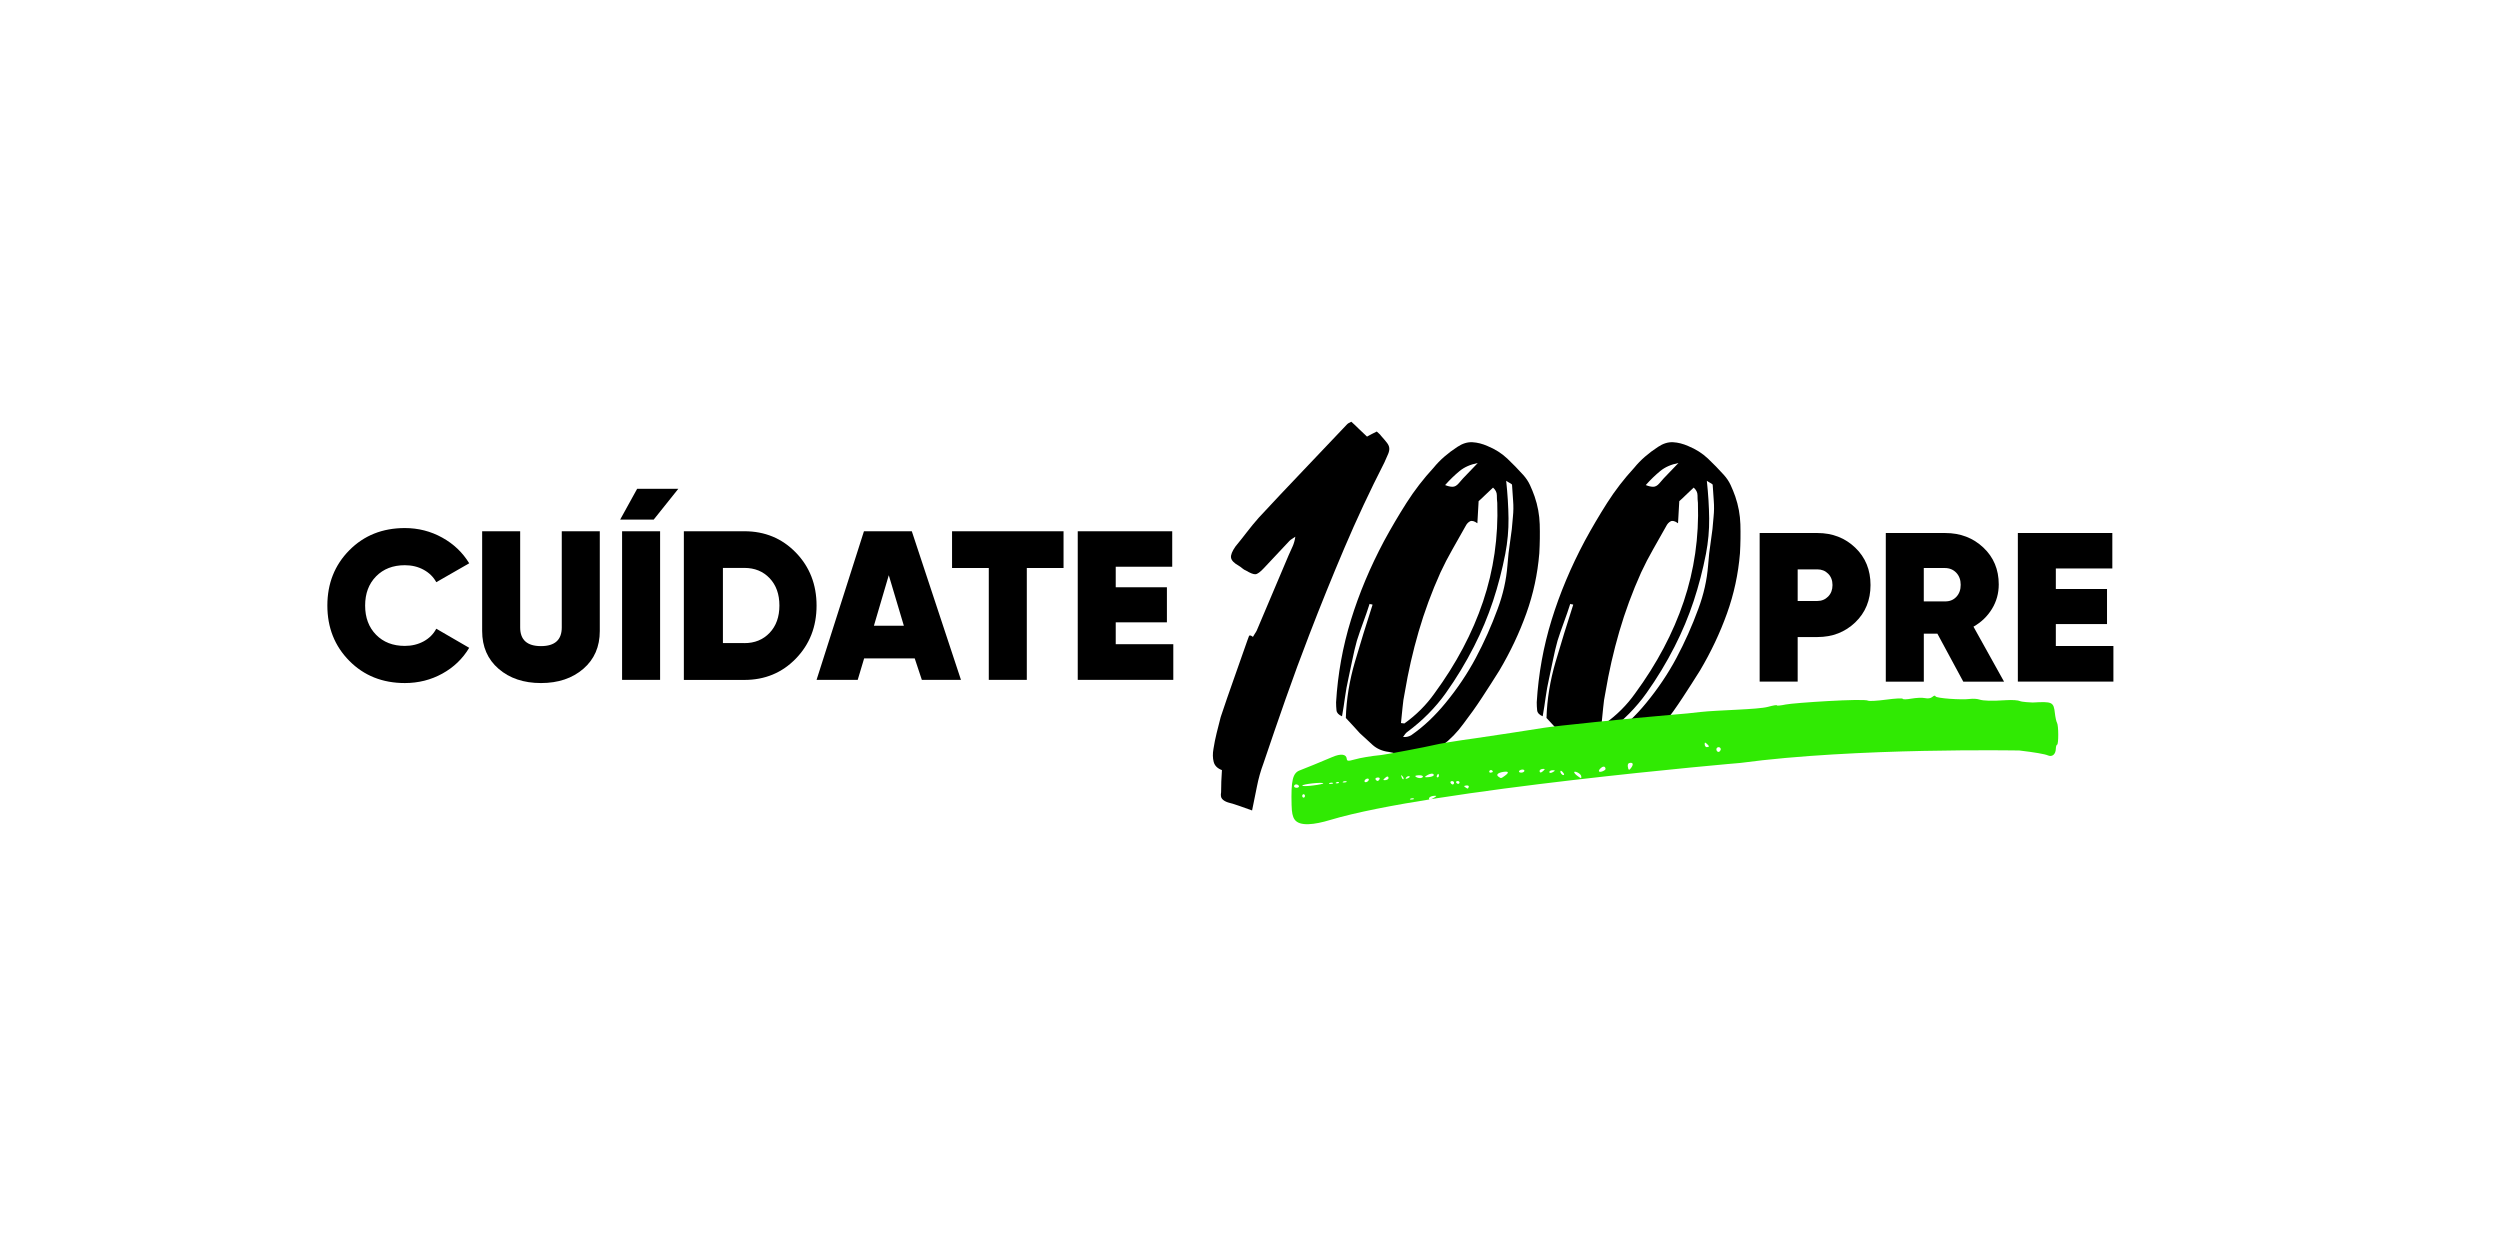 <?xml version="1.0" encoding="utf-8"?>
<!-- Generator: Adobe Illustrator 27.2.0, SVG Export Plug-In . SVG Version: 6.00 Build 0)  -->
<svg version="1.1" id="Layer_1" xmlns="http://www.w3.org/2000/svg" xmlns:xlink="http://www.w3.org/1999/xlink" x="0px" y="0px"
	 viewBox="0 0 720 360" style="enable-background:new 0 0 720 360;" xml:space="preserve">
<style type="text/css">
	.st0{fill:#30EA03;}
</style>
<g>
	<path d="M116.6,196.72c-6.44,0-11.77-2.13-15.99-6.39c-4.22-4.26-6.33-9.57-6.33-15.93c0-6.36,2.11-11.67,6.33-15.93
		c4.22-4.26,9.55-6.39,15.99-6.39c3.87,0,7.46,0.92,10.76,2.75s5.89,4.3,7.77,7.4l-9.48,5.44c-0.82-1.51-2.03-2.7-3.64-3.58
		c-1.61-0.88-3.41-1.31-5.41-1.31c-3.42,0-6.19,1.07-8.29,3.21c-2.1,2.14-3.15,4.94-3.15,8.41c0,3.47,1.05,6.27,3.15,8.41
		c2.1,2.14,4.86,3.21,8.29,3.21c2,0,3.8-0.44,5.41-1.31c1.61-0.88,2.82-2.09,3.64-3.64l9.48,5.5c-1.88,3.14-4.45,5.62-7.74,7.43
		C124.11,195.81,120.52,196.72,116.6,196.72z"/>
	<path d="M168,192.62c-3.16,2.73-7.23,4.1-12.2,4.1c-4.97,0-9.04-1.37-12.2-4.1c-3.16-2.73-4.74-6.36-4.74-10.88V153h10.95v27.7
		c0,3.59,2,5.38,5.99,5.38c3.99,0,5.99-1.79,5.99-5.38V153h10.95v28.74C172.74,186.26,171.16,189.89,168,192.62z"/>
	<path d="M183.5,140.77h11.86l-7.09,8.87h-9.66L183.5,140.77z M179.16,195.8h10.95V153h-10.95V195.8z"/>
	<path d="M214.38,153c5.91,0,10.85,2.05,14.83,6.15c3.97,4.1,5.96,9.18,5.96,15.26c0,6.08-1.99,11.16-5.96,15.26
		c-3.97,4.1-8.92,6.15-14.83,6.15h-17.43V153H214.38z M214.38,185.22c2.98,0,5.4-0.99,7.28-2.97c1.87-1.98,2.81-4.6,2.81-7.86
		c0-3.26-0.94-5.88-2.81-7.86c-1.88-1.98-4.3-2.97-7.28-2.97h-6.18v21.65H214.38z"/>
	<path d="M265.49,195.8l-2.05-6.18h-14.57l-1.85,6.18h-11.85L248.82,153h13.78l14.16,42.81H265.49z M251.69,180.21h8.62l-4.34-14.55
		L251.69,180.21z"/>
	<path d="M306.3,153v10.58h-10.58v32.23h-10.95v-32.23h-10.58V153H306.3z"/>
	<path d="M321.34,185.53h16.57v10.27h-27.52V153h27.21v10.21h-16.27v5.93h14.74v10.09h-14.74V185.53z"/>
</g>
<g>
	<path d="M523.42,153.51c4.32,0,7.95,1.41,10.89,4.22c2.94,2.81,4.4,6.4,4.4,10.76c0,4.36-1.47,7.95-4.4,10.76
		c-2.94,2.81-6.56,4.22-10.89,4.22h-5.69v12.84h-10.95v-42.81H523.42z M523.42,173.08c1.22,0,2.25-0.43,3.09-1.28
		c0.84-0.86,1.25-1.96,1.25-3.3s-0.42-2.44-1.25-3.27c-0.84-0.84-1.87-1.25-3.09-1.25h-5.69v9.11H523.42z"/>
	<path d="M565.43,196.32l-7.46-13.82h-3.91v13.82h-10.95v-42.81h17.12c4.36,0,8.02,1.4,10.98,4.19c2.96,2.79,4.43,6.33,4.43,10.61
		c0,2.57-0.65,4.92-1.96,7.06c-1.31,2.14-3.08,3.84-5.32,5.11l8.81,15.84H565.43z M554.05,163.6v9.6h6.05
		c1.35,0.04,2.45-0.39,3.3-1.28c0.86-0.9,1.28-2.06,1.28-3.49c0-1.43-0.43-2.59-1.28-3.49c-0.86-0.9-1.96-1.35-3.3-1.35H554.05z"/>
	<path d="M592.09,186.04h16.57v10.27h-27.52v-42.81h27.21v10.21h-16.27v5.93h14.74v10.09h-14.74V186.04z"/>
</g>
<g>
	<path d="M360.6,233.41c-1.14-0.41-2.28-0.82-3.42-1.22c-1.14-0.41-2.32-0.78-3.54-1.1c-0.73-0.24-1.28-0.57-1.65-0.98
		c-0.37-0.41-0.47-1.06-0.31-1.96c0-1.06,0.02-2.1,0.06-3.12c0.04-1.02,0.1-2.1,0.18-3.24c-1.3-0.49-2.1-1.28-2.38-2.38
		c-0.28-1.1-0.31-2.34-0.06-3.73c0.24-1.55,0.55-3.07,0.92-4.58c0.37-1.51,0.75-3.03,1.16-4.58c1.22-3.66,2.48-7.33,3.79-11
		c1.3-3.66,2.61-7.37,3.91-11.12c0.16-0.41,0.31-0.79,0.43-1.16c0.12-0.37,0.51-0.31,1.16,0.18c0.16-0.32,0.35-0.63,0.55-0.92
		c0.2-0.28,0.39-0.59,0.55-0.92l9.16-21.63c0.41-0.89,0.79-1.75,1.16-2.57c0.37-0.81,0.63-1.75,0.79-2.81
		c-0.33,0.24-0.63,0.45-0.92,0.61c-0.29,0.16-0.55,0.37-0.79,0.61c-1.22,1.3-2.44,2.61-3.67,3.91c-1.22,1.3-2.44,2.61-3.67,3.91
		c-1.06,1.14-1.87,1.73-2.44,1.77c-0.57,0.04-1.47-0.31-2.69-1.04c-0.41-0.16-0.77-0.38-1.1-0.67c-0.33-0.28-0.69-0.55-1.1-0.79
		c-1.3-0.73-2.02-1.49-2.14-2.26c-0.12-0.77,0.31-1.85,1.28-3.24c1.14-1.38,2.24-2.77,3.3-4.15c1.06-1.38,2.2-2.77,3.42-4.15
		c4.23-4.56,8.47-9.06,12.71-13.5c4.23-4.44,8.47-8.9,12.71-13.38c0.16-0.16,0.33-0.28,0.49-0.37c0.16-0.08,0.41-0.2,0.73-0.37
		c0.73,0.65,1.47,1.34,2.2,2.08c0.73,0.73,1.51,1.47,2.32,2.2c0.41-0.24,0.86-0.49,1.35-0.73c0.49-0.24,0.98-0.49,1.46-0.73
		c0.24,0.24,0.47,0.45,0.67,0.61c0.2,0.16,0.39,0.37,0.55,0.61c0.73,0.81,1.3,1.49,1.71,2.02c0.41,0.53,0.63,1.04,0.67,1.53
		c0.04,0.49-0.06,1.04-0.31,1.65c-0.24,0.61-0.61,1.45-1.1,2.5c-4.16,8.15-7.99,16.33-11.49,24.56c-3.5,8.23-6.88,16.58-10.14,25.05
		c-2.36,6.11-4.62,12.24-6.78,18.39c-2.16,6.15-4.3,12.36-6.41,18.63c-0.82,2.2-1.45,4.44-1.89,6.72
		C361.55,228.85,361.09,231.13,360.6,233.41z"/>
	<path d="M387.6,206.77c0.16-5.38,1.04-10.77,2.63-16.19c1.59-5.42,3.28-10.89,5.07-16.43c-0.16-0.08-0.31-0.12-0.43-0.12
		c-0.12,0-0.27-0.04-0.43-0.12c-0.57,1.79-1.18,3.56-1.83,5.31c-0.65,1.75-1.26,3.52-1.83,5.31c-0.49,1.79-0.92,3.59-1.28,5.38
		c-0.37,1.79-0.75,3.63-1.16,5.5c-0.41,1.79-0.73,3.58-0.98,5.38c-0.24,1.79-0.53,3.63-0.86,5.5c-0.98-0.41-1.51-0.98-1.59-1.71
		c-0.08-0.73-0.12-1.51-0.12-2.32c0.49-8.14,1.92-16.05,4.28-23.7c2.36-7.66,5.54-15.23,9.53-22.73c2.03-3.75,4.19-7.41,6.47-11
		c2.28-3.58,4.89-6.96,7.82-10.14c1.79-2.2,4.07-4.19,6.84-5.99c1.47-0.98,2.91-1.42,4.34-1.34c1.42,0.08,2.87,0.45,4.34,1.1
		c2.2,0.9,4.09,2.1,5.68,3.6c1.59,1.51,3.12,3.08,4.58,4.7c0.81,0.9,1.47,1.87,1.96,2.93c0.49,1.06,0.94,2.16,1.34,3.3
		c0.9,2.61,1.38,5.28,1.47,8c0.08,2.73,0.04,5.52-0.12,8.37c-0.49,5.95-1.73,11.71-3.73,17.29c-2,5.58-4.58,11.06-7.76,16.43
		c-1.63,2.61-3.3,5.21-5.01,7.82c-1.71,2.61-3.5,5.13-5.38,7.58c-1.71,2.36-3.71,4.42-5.99,6.17c-2.28,1.75-4.93,3.07-7.94,3.97
		c1.63,0.41,3.01,0.26,4.15-0.43c1.14-0.69,2.36-1.28,3.67-1.77c-3.5,3.75-7.13,4.4-10.87,1.96c-1.3-0.98-2.81-1.59-4.52-1.83
		c-1.87-0.24-3.42-0.92-4.64-2.02s-2.44-2.22-3.66-3.36c-0.57-0.65-1.16-1.3-1.77-1.95C389.25,208.57,388.49,207.75,387.6,206.77z
		 M403.48,208.24c0.16,0,0.32,0.02,0.49,0.06c0.16,0.04,0.33,0.06,0.49,0.06c3.42-2.44,6.31-5.33,8.67-8.67
		c6.27-8.55,10.94-17.37,13.99-26.45c3.05-9.08,4.42-18.55,4.09-28.41c-0.08-0.65-0.12-1.38-0.12-2.2c0-0.81-0.37-1.55-1.1-2.2
		c-0.81,0.73-1.57,1.45-2.26,2.14c-0.69,0.69-1.33,1.28-1.89,1.77c-0.08,1.14-0.14,2.2-0.18,3.18c-0.04,0.98-0.1,2.04-0.18,3.18
		c-0.9-0.65-1.61-0.83-2.14-0.55c-0.53,0.29-0.96,0.75-1.28,1.41c-1.22,2.2-2.46,4.4-3.73,6.6c-1.26,2.2-2.42,4.44-3.48,6.72
		c-2.53,5.62-4.62,11.3-6.29,17.04c-1.67,5.74-2.99,11.55-3.97,17.41c-0.33,1.55-0.55,3.05-0.67,4.52
		C403.79,205.31,403.64,206.77,403.48,208.24z M433.78,138.47c0.41,3.83,0.63,7.43,0.67,10.81c0.04,3.38-0.27,6.78-0.92,10.2
		c-0.9,4.64-2.08,9.18-3.54,13.62c-1.47,4.44-3.3,8.82-5.5,13.13c-2.36,4.64-5.05,9.08-8.06,13.32c-3.01,4.24-6.72,7.98-11.12,11.24
		c-0.24,0.16-0.47,0.39-0.67,0.67c-0.2,0.29-0.39,0.55-0.55,0.79c0.81,0.08,1.59-0.08,2.32-0.49c1.87-1.3,3.62-2.73,5.25-4.28
		c1.63-1.55,3.18-3.22,4.64-5.01c3.42-4.15,6.33-8.49,8.74-13.01c2.4-4.52,4.5-9.22,6.29-14.11c1.55-4.15,2.48-8.31,2.81-12.46
		c0.16-2.36,0.43-4.7,0.79-7.02c0.37-2.32,0.63-4.66,0.79-7.03c0.16-1.55,0.18-3.07,0.06-4.58c-0.12-1.51-0.23-3.03-0.31-4.58
		c0-0.16-0.16-0.32-0.49-0.49C434.68,139.04,434.27,138.8,433.78,138.47z M416.19,139.7c0.81,0.33,1.53,0.49,2.14,0.49
		s1.2-0.32,1.77-0.98c0.81-0.98,1.67-1.91,2.57-2.81c0.89-0.9,1.87-1.91,2.93-3.05c-2.12,0.41-3.87,1.18-5.25,2.32
		C418.96,136.81,417.57,138.15,416.19,139.7z"/>
	<path d="M445.39,206.77c0.16-5.38,1.04-10.77,2.63-16.19c1.59-5.42,3.28-10.89,5.07-16.43c-0.16-0.08-0.31-0.12-0.43-0.12
		c-0.12,0-0.27-0.04-0.43-0.12c-0.57,1.79-1.18,3.56-1.83,5.31c-0.65,1.75-1.26,3.52-1.83,5.31c-0.49,1.79-0.92,3.59-1.28,5.38
		c-0.37,1.79-0.75,3.63-1.16,5.5c-0.41,1.79-0.73,3.58-0.98,5.38c-0.24,1.79-0.53,3.63-0.86,5.5c-0.98-0.41-1.51-0.98-1.59-1.71
		c-0.08-0.73-0.12-1.51-0.12-2.32c0.49-8.14,1.92-16.05,4.28-23.7c2.36-7.66,5.54-15.23,9.53-22.73c2.03-3.75,4.19-7.41,6.47-11
		c2.28-3.58,4.89-6.96,7.82-10.14c1.79-2.2,4.07-4.19,6.84-5.99c1.47-0.98,2.91-1.42,4.34-1.34c1.42,0.08,2.87,0.45,4.34,1.1
		c2.2,0.9,4.09,2.1,5.68,3.6c1.59,1.51,3.12,3.08,4.58,4.7c0.81,0.9,1.47,1.87,1.96,2.93c0.49,1.06,0.94,2.16,1.34,3.3
		c0.9,2.61,1.38,5.28,1.47,8c0.08,2.73,0.04,5.52-0.12,8.37c-0.49,5.95-1.73,11.71-3.73,17.29c-2,5.58-4.58,11.06-7.76,16.43
		c-1.63,2.61-3.3,5.21-5.01,7.82c-1.71,2.61-3.5,5.13-5.38,7.58c-1.71,2.36-3.71,4.42-5.99,6.17c-2.28,1.75-4.93,3.07-7.94,3.97
		c1.63,0.41,3.01,0.26,4.15-0.43c1.14-0.69,2.36-1.28,3.67-1.77c-3.5,3.75-7.13,4.4-10.87,1.96c-1.3-0.98-2.81-1.59-4.52-1.83
		c-1.87-0.24-3.42-0.92-4.64-2.02s-2.44-2.22-3.66-3.36c-0.57-0.65-1.16-1.3-1.77-1.95C447.04,208.57,446.28,207.75,445.39,206.77z
		 M461.27,208.24c0.16,0,0.32,0.02,0.49,0.06c0.16,0.04,0.33,0.06,0.49,0.06c3.42-2.44,6.31-5.33,8.67-8.67
		c6.27-8.55,10.94-17.37,13.99-26.45c3.05-9.08,4.42-18.55,4.09-28.41c-0.08-0.65-0.12-1.38-0.12-2.2c0-0.81-0.37-1.55-1.1-2.2
		c-0.81,0.73-1.57,1.45-2.26,2.14c-0.69,0.69-1.33,1.28-1.89,1.77c-0.08,1.14-0.14,2.2-0.18,3.18c-0.04,0.98-0.1,2.04-0.18,3.18
		c-0.9-0.65-1.61-0.83-2.14-0.55c-0.53,0.29-0.96,0.75-1.28,1.41c-1.22,2.2-2.46,4.4-3.73,6.6c-1.26,2.2-2.42,4.44-3.48,6.72
		c-2.53,5.62-4.62,11.3-6.29,17.04c-1.67,5.74-2.99,11.55-3.97,17.41c-0.33,1.55-0.55,3.05-0.67,4.52
		C461.58,205.31,461.43,206.77,461.27,208.24z M491.57,138.47c0.41,3.83,0.63,7.43,0.67,10.81c0.04,3.38-0.27,6.78-0.92,10.2
		c-0.9,4.64-2.08,9.18-3.54,13.62c-1.47,4.44-3.3,8.82-5.5,13.13c-2.36,4.64-5.05,9.08-8.06,13.32c-3.01,4.24-6.72,7.98-11.12,11.24
		c-0.24,0.16-0.47,0.39-0.67,0.67c-0.2,0.29-0.39,0.55-0.55,0.79c0.81,0.08,1.59-0.08,2.32-0.49c1.87-1.3,3.62-2.73,5.25-4.28
		c1.63-1.55,3.18-3.22,4.64-5.01c3.42-4.15,6.33-8.49,8.74-13.01c2.4-4.52,4.5-9.22,6.29-14.11c1.55-4.15,2.48-8.31,2.81-12.46
		c0.16-2.36,0.43-4.7,0.79-7.02c0.37-2.32,0.63-4.66,0.79-7.03c0.16-1.55,0.18-3.07,0.06-4.58c-0.12-1.51-0.23-3.03-0.31-4.58
		c0-0.16-0.16-0.32-0.49-0.49C492.47,139.04,492.06,138.8,491.57,138.47z M473.98,139.7c0.81,0.33,1.53,0.49,2.14,0.49
		c0.61,0,1.2-0.32,1.77-0.98c0.81-0.98,1.67-1.91,2.57-2.81c0.89-0.9,1.87-1.91,2.93-3.05c-2.12,0.41-3.87,1.18-5.25,2.32
		C476.75,136.81,475.36,138.15,473.98,139.7z"/>
</g>
<path class="st0" d="M383.1,236.15c-4.5,1.36-8.87,1.95-10.28-0.17c-0.56-0.84-0.78-1.93-0.84-4.12c-0.19-7.12,0.32-9.26,2.4-10.01
	c1.04-0.37,6.54-2.63,9.34-3.83c2.41-1.04,4.01-0.86,4.14,0.48c0.07,0.72,0.4,0.75,2.18,0.25c1.81-0.51,4.75-1.01,7.8-1.31
	c1.37-0.14,13.25-2.39,14.96-2.83c1.62-0.42,6.71-1.26,12.36-2.03c2.66-0.37,17.83-2.68,19.47-2.97c2.72-0.48,25.45-2.8,36.69-3.74
	c4.96-0.42,4.55-0.38,8.36-0.81c5.02-0.57,16.61-0.7,19.49-1.49c1.48-0.41,2.63-0.6,2.56-0.43c-0.06,0.17,1.1,0.06,2.58-0.25
	c2.2-0.46,22.54-1.82,23.74-1.09c0.3,0.17,2.64,0.03,5.22-0.31c2.57-0.35,4.69-0.45,4.71-0.24c0.02,0.22,1.14,0.2,2.51-0.05
	c1.36-0.24,3.11-0.32,3.88-0.15c0.93,0.19,1.68,0.07,2.16-0.35c0.49-0.42,0.8-0.46,0.92-0.14c0.21,0.54,7.41,1.06,9.92,0.73
	c0.85-0.11,2.03-0.04,2.65,0.16c1.24,0.41,3.53,0.46,7.91,0.19c1.61-0.1,3.33,0.02,3.82,0.27c0.49,0.25,3.29,0.42,3.68,0.41
	c5.66-0.32,6.02-0.15,6.38,3.08c0.13,1.19,0.41,2.44,0.61,2.76c0.46,0.73,0.48,6.25,0.02,6.31c-0.18,0.02-0.34,0.54-0.36,1.16
	c-0.03,1.61-1.06,2.47-2.29,1.92c-0.83-0.38-3.88-0.9-8.2-1.41c0,0-47.1-0.88-80.35,3.58C501.26,219.69,411.99,227.44,383.1,236.15z
	 M375.83,229.19c-0.02-0.27-0.21-0.48-0.43-0.46c-0.21,0.02-0.38,0.27-0.36,0.54c0.02,0.27,0.21,0.47,0.43,0.45
	C375.68,229.7,375.84,229.46,375.83,229.19z M374.07,226.32c-0.15-0.26-0.53-0.45-0.84-0.41c-0.31,0.03-0.56,0.29-0.54,0.56
	c0.02,0.27,0.4,0.45,0.85,0.41C373.98,226.83,374.22,226.58,374.07,226.32z M381.1,225.58c-0.35-0.38-6.07,0.26-6.04,0.67
	c0.01,0.21,1.43,0.19,3.15-0.04C379.92,226,381.23,225.72,381.1,225.58z M383.83,225.46c-0.28-0.11-0.72-0.06-0.99,0.1
	c-0.26,0.17-0.03,0.25,0.51,0.2C383.9,225.7,384.11,225.57,383.83,225.46z M385.59,225.3c-0.14-0.15-0.48-0.13-0.75,0.04
	c-0.3,0.19-0.21,0.3,0.26,0.27C385.51,225.59,385.74,225.45,385.59,225.3z M387.76,225.04c-0.28-0.11-0.72-0.06-0.98,0.1
	c-0.26,0.17-0.04,0.26,0.51,0.2C387.83,225.28,388.05,225.15,387.76,225.04z M393.81,224.23c-0.33,0.03-0.69,0.29-0.8,0.58
	c-0.12,0.29,0.05,0.5,0.38,0.46c0.32-0.03,0.68-0.3,0.8-0.59C394.31,224.4,394.13,224.2,393.81,224.23z M396.72,223.92
	c-0.45,0.05-0.71,0.29-0.56,0.55c0.15,0.26,0.43,0.46,0.62,0.44c0.19-0.02,0.45-0.28,0.56-0.56
	C397.46,224.06,397.18,223.87,396.72,223.92z M399.9,224.08c-0.04-0.62-0.46-0.58-1.19,0.13c-0.45,0.44-0.38,0.53,0.34,0.46
	C399.54,224.61,399.92,224.35,399.9,224.08z M403.88,223.53c-0.42-0.44-0.47-0.38-0.21,0.3c0.18,0.48,0.42,0.73,0.54,0.56
	C404.32,224.22,404.17,223.84,403.88,223.53z M405.49,224.12c0.52-0.23,0.68-0.47,0.38-0.57c-0.3-0.09-0.7,0.09-0.92,0.41
	C404.69,224.36,404.85,224.41,405.49,224.12z M407.14,229.96c-0.28-0.11-0.73-0.06-0.99,0.1c-0.26,0.16-0.03,0.25,0.51,0.2
	C407.2,230.2,407.42,230.07,407.14,229.96z M409.79,223.61c-0.02-0.23-0.6-0.38-1.3-0.33c-0.92,0.07-1.1,0.2-0.66,0.49
	C408.59,224.26,409.83,224.16,409.79,223.61z M411.49,223.81c0.82-0.07,1.46-0.35,1.44-0.61c-0.04-0.6-1.11-0.48-2.17,0.23
	C410.16,223.84,410.3,223.91,411.49,223.81z M412.86,229.21c-0.59,0.05-1.15,0.32-1.27,0.6c-0.26,0.63,0.52,0.54,1.58-0.17
	C413.85,229.19,413.82,229.15,412.86,229.21z M414.41,223.34c-0.02-0.27-0.11-0.48-0.21-0.47c-0.1,0.01-0.27,0.25-0.38,0.54
	c-0.12,0.29-0.02,0.5,0.21,0.48C414.26,223.86,414.43,223.61,414.41,223.34z M422.3,226.22c-0.73,0.09-0.79,0.19-0.29,0.52
	c0.78,0.51,0.73,0.51,0.99-0.1C423.12,226.34,422.81,226.16,422.3,226.22z M429.93,222.25c-0.04-0.52-0.81-0.66-1-0.18
	c-0.12,0.29,0.07,0.49,0.4,0.46C429.66,222.5,429.93,222.37,429.93,222.25z M418.76,225.38c-0.02-0.26-0.31-0.46-0.65-0.42
	c-0.34,0.04-0.49,0.28-0.34,0.53c0.15,0.26,0.44,0.46,0.65,0.44C418.63,225.9,418.78,225.66,418.76,225.38z M420.34,225.3
	c-0.02-0.23-0.29-0.39-0.61-0.36c-0.31,0.03-0.47,0.24-0.34,0.46c0.13,0.21,0.4,0.37,0.61,0.35
	C420.2,225.73,420.36,225.53,420.34,225.3z M432.91,222.31c-1.61,0.27-2.14,0.86-1.29,1.42c0.76,0.49,0.6,0.52,1.74-0.28
	C434.71,222.5,434.53,222.04,432.91,222.31z M437.46,222.2c0.01,0.22,0.38,0.36,0.81,0.31c0.44-0.05,0.78-0.29,0.76-0.55
	c-0.02-0.26-0.38-0.4-0.82-0.3C437.79,221.74,437.45,221.98,437.46,222.2z M443.4,222.04c0.04,0.62,0.46,0.58,1.18-0.13
	c0.45-0.44,0.39-0.52-0.33-0.45C443.76,221.5,443.38,221.77,443.4,222.04z M447.76,221.94c-0.01-0.11-0.37-0.15-0.8-0.1
	c-0.43,0.05-0.78,0.28-0.76,0.53c0.02,0.25,0.38,0.3,0.8,0.11C447.43,222.29,447.76,222.05,447.76,221.94z M454.3,223.46
	c1.17,0.84,1.15,0.84,1.1,0.1c-0.02-0.34-0.5-0.83-1.07-1.09C453.06,221.88,453.05,222.54,454.3,223.46z M450.16,222.48
	c-0.3-0.39-0.62-0.59-0.71-0.46c-0.25,0.37,0.37,1.25,0.84,1.2C450.56,223.19,450.51,222.91,450.16,222.48z M462.4,221.47
	c-0.05-0.75-0.59-0.9-1.26-0.35c-1.01,0.82-0.82,1.45,0.32,1.04C461.99,221.97,462.41,221.66,462.4,221.47z M469.45,219.7
	c-0.52,0.06-0.72,0.39-0.64,1.06c0.15,1.13,0.41,1.2,1.02,0.29C470.47,220.11,470.32,219.61,469.45,219.7z M492.18,214.93
	c-0.01-0.1-0.29-0.44-0.64-0.74c-0.52-0.46-0.62-0.41-0.58,0.25c0.03,0.44,0.32,0.78,0.64,0.74
	C491.93,215.15,492.19,215.03,492.18,214.93z M494.51,215.36c-0.42,0.39-0.07,1.25,0.48,1.19c0.19-0.02,0.43-0.26,0.54-0.52
	C495.79,215.4,495.01,214.9,494.51,215.36z"/>
</svg>
